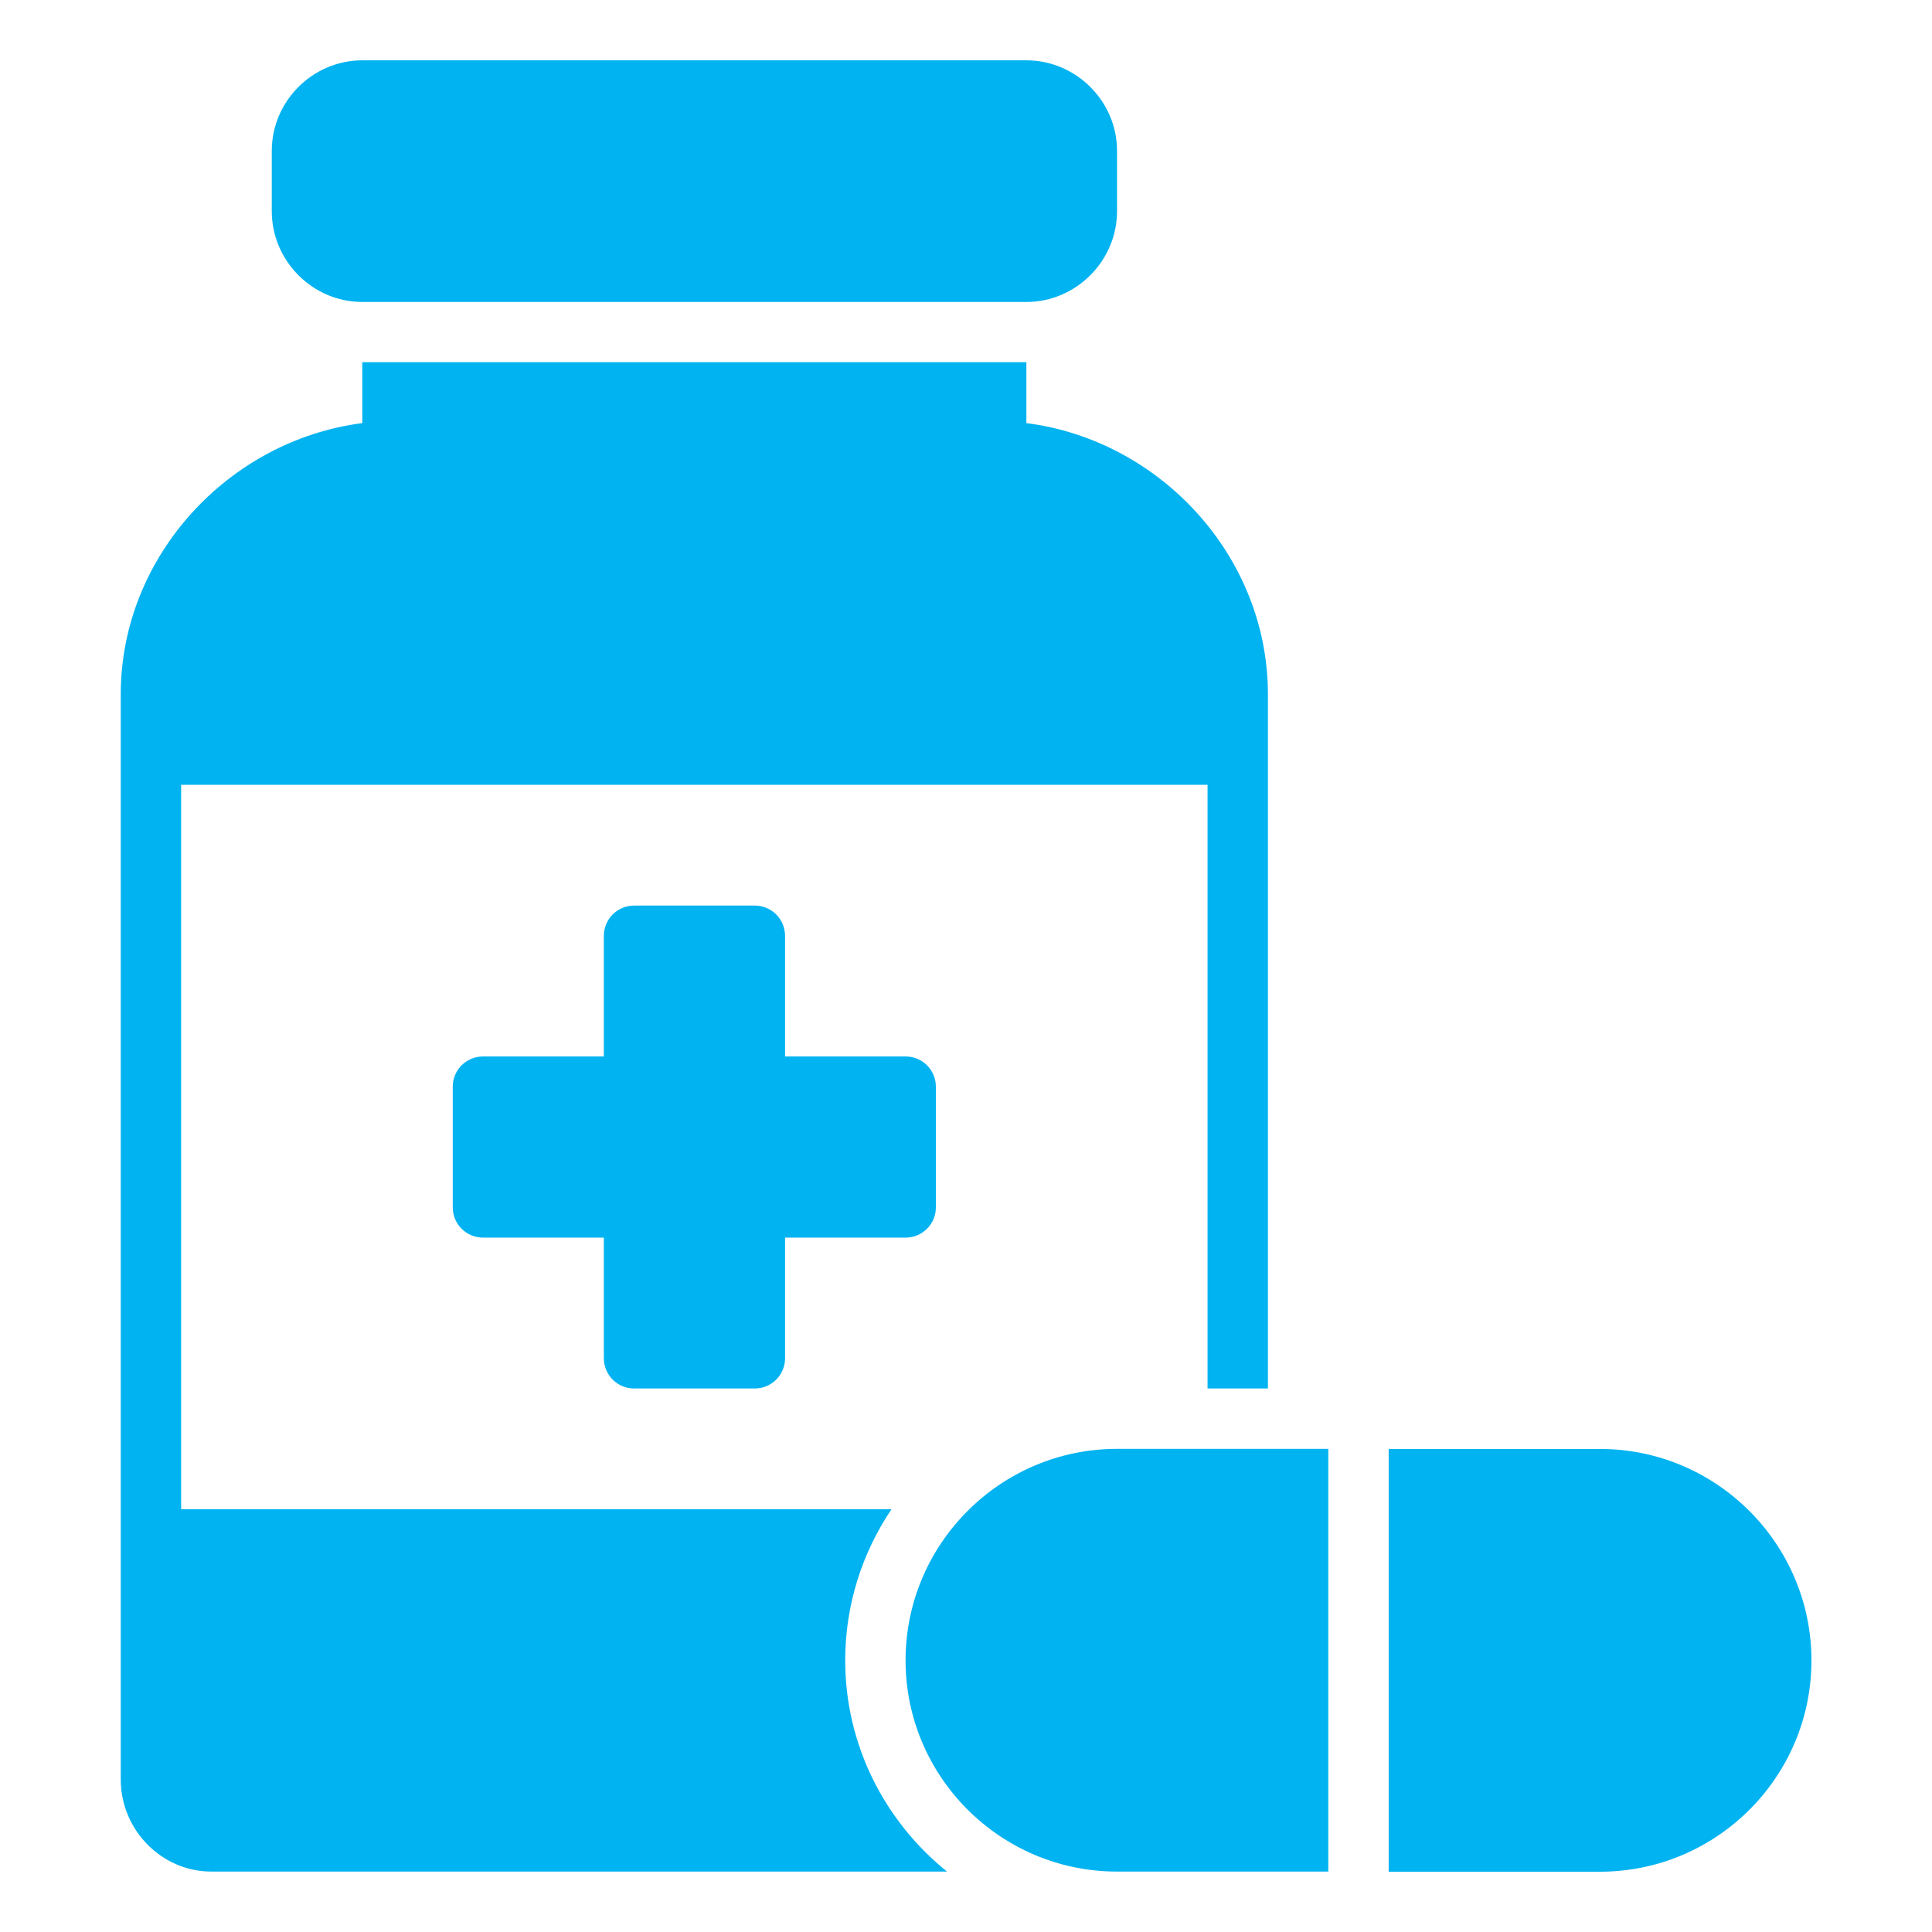 <svg width="40" height="40" viewBox="0 0 40 40" fill="none" xmlns="http://www.w3.org/2000/svg">
<path d="M7.501 1.249C6.473 1.249 5.627 2.095 5.627 3.123V4.373C5.627 5.401 6.473 6.252 7.501 6.252H21.25C22.278 6.252 23.127 5.401 23.127 4.373V3.123C23.127 2.095 22.278 1.249 21.25 1.249H7.501ZM7.501 7.499V8.76C4.737 9.115 2.5 11.515 2.5 14.376V36.844C2.5 37.881 3.341 38.749 4.377 38.749H19.607C18.325 37.716 17.499 36.138 17.499 34.376C17.499 33.221 17.853 32.145 18.457 31.248H3.75V16.248H25.001V28.747H26.251V14.376C26.251 11.513 24.017 9.113 21.25 8.76V7.499H7.501ZM13.125 18.749C12.96 18.75 12.802 18.816 12.685 18.932C12.569 19.049 12.503 19.207 12.502 19.372V21.873H10.001C9.919 21.873 9.837 21.889 9.761 21.92C9.684 21.952 9.615 21.998 9.557 22.056C9.499 22.114 9.452 22.184 9.421 22.26C9.389 22.336 9.373 22.418 9.374 22.5V25C9.374 25.166 9.441 25.325 9.559 25.442C9.676 25.558 9.835 25.624 10.001 25.623H12.502V28.124C12.503 28.289 12.569 28.447 12.685 28.564C12.802 28.68 12.96 28.746 13.125 28.747H15.626C15.792 28.747 15.951 28.682 16.069 28.565C16.186 28.449 16.253 28.29 16.254 28.124V25.623H18.749C18.915 25.624 19.074 25.558 19.191 25.442C19.309 25.325 19.376 25.166 19.376 25V22.5C19.377 22.418 19.36 22.336 19.329 22.26C19.298 22.184 19.252 22.114 19.193 22.056C19.135 21.998 19.066 21.952 18.989 21.92C18.913 21.889 18.831 21.873 18.749 21.873H16.254V19.372C16.253 19.206 16.186 19.047 16.069 18.931C15.951 18.814 15.792 18.749 15.626 18.749H13.125ZM23.127 29.997C20.715 29.997 18.749 31.963 18.749 34.376C18.749 36.788 20.715 38.749 23.127 38.749H27.501V29.997H23.127ZM28.751 29.999V38.752H33.125C35.538 38.752 37.504 36.791 37.504 34.378C37.504 31.965 35.538 29.999 33.125 29.999H28.751Z" fill="#01B3F1"/>
</svg>

